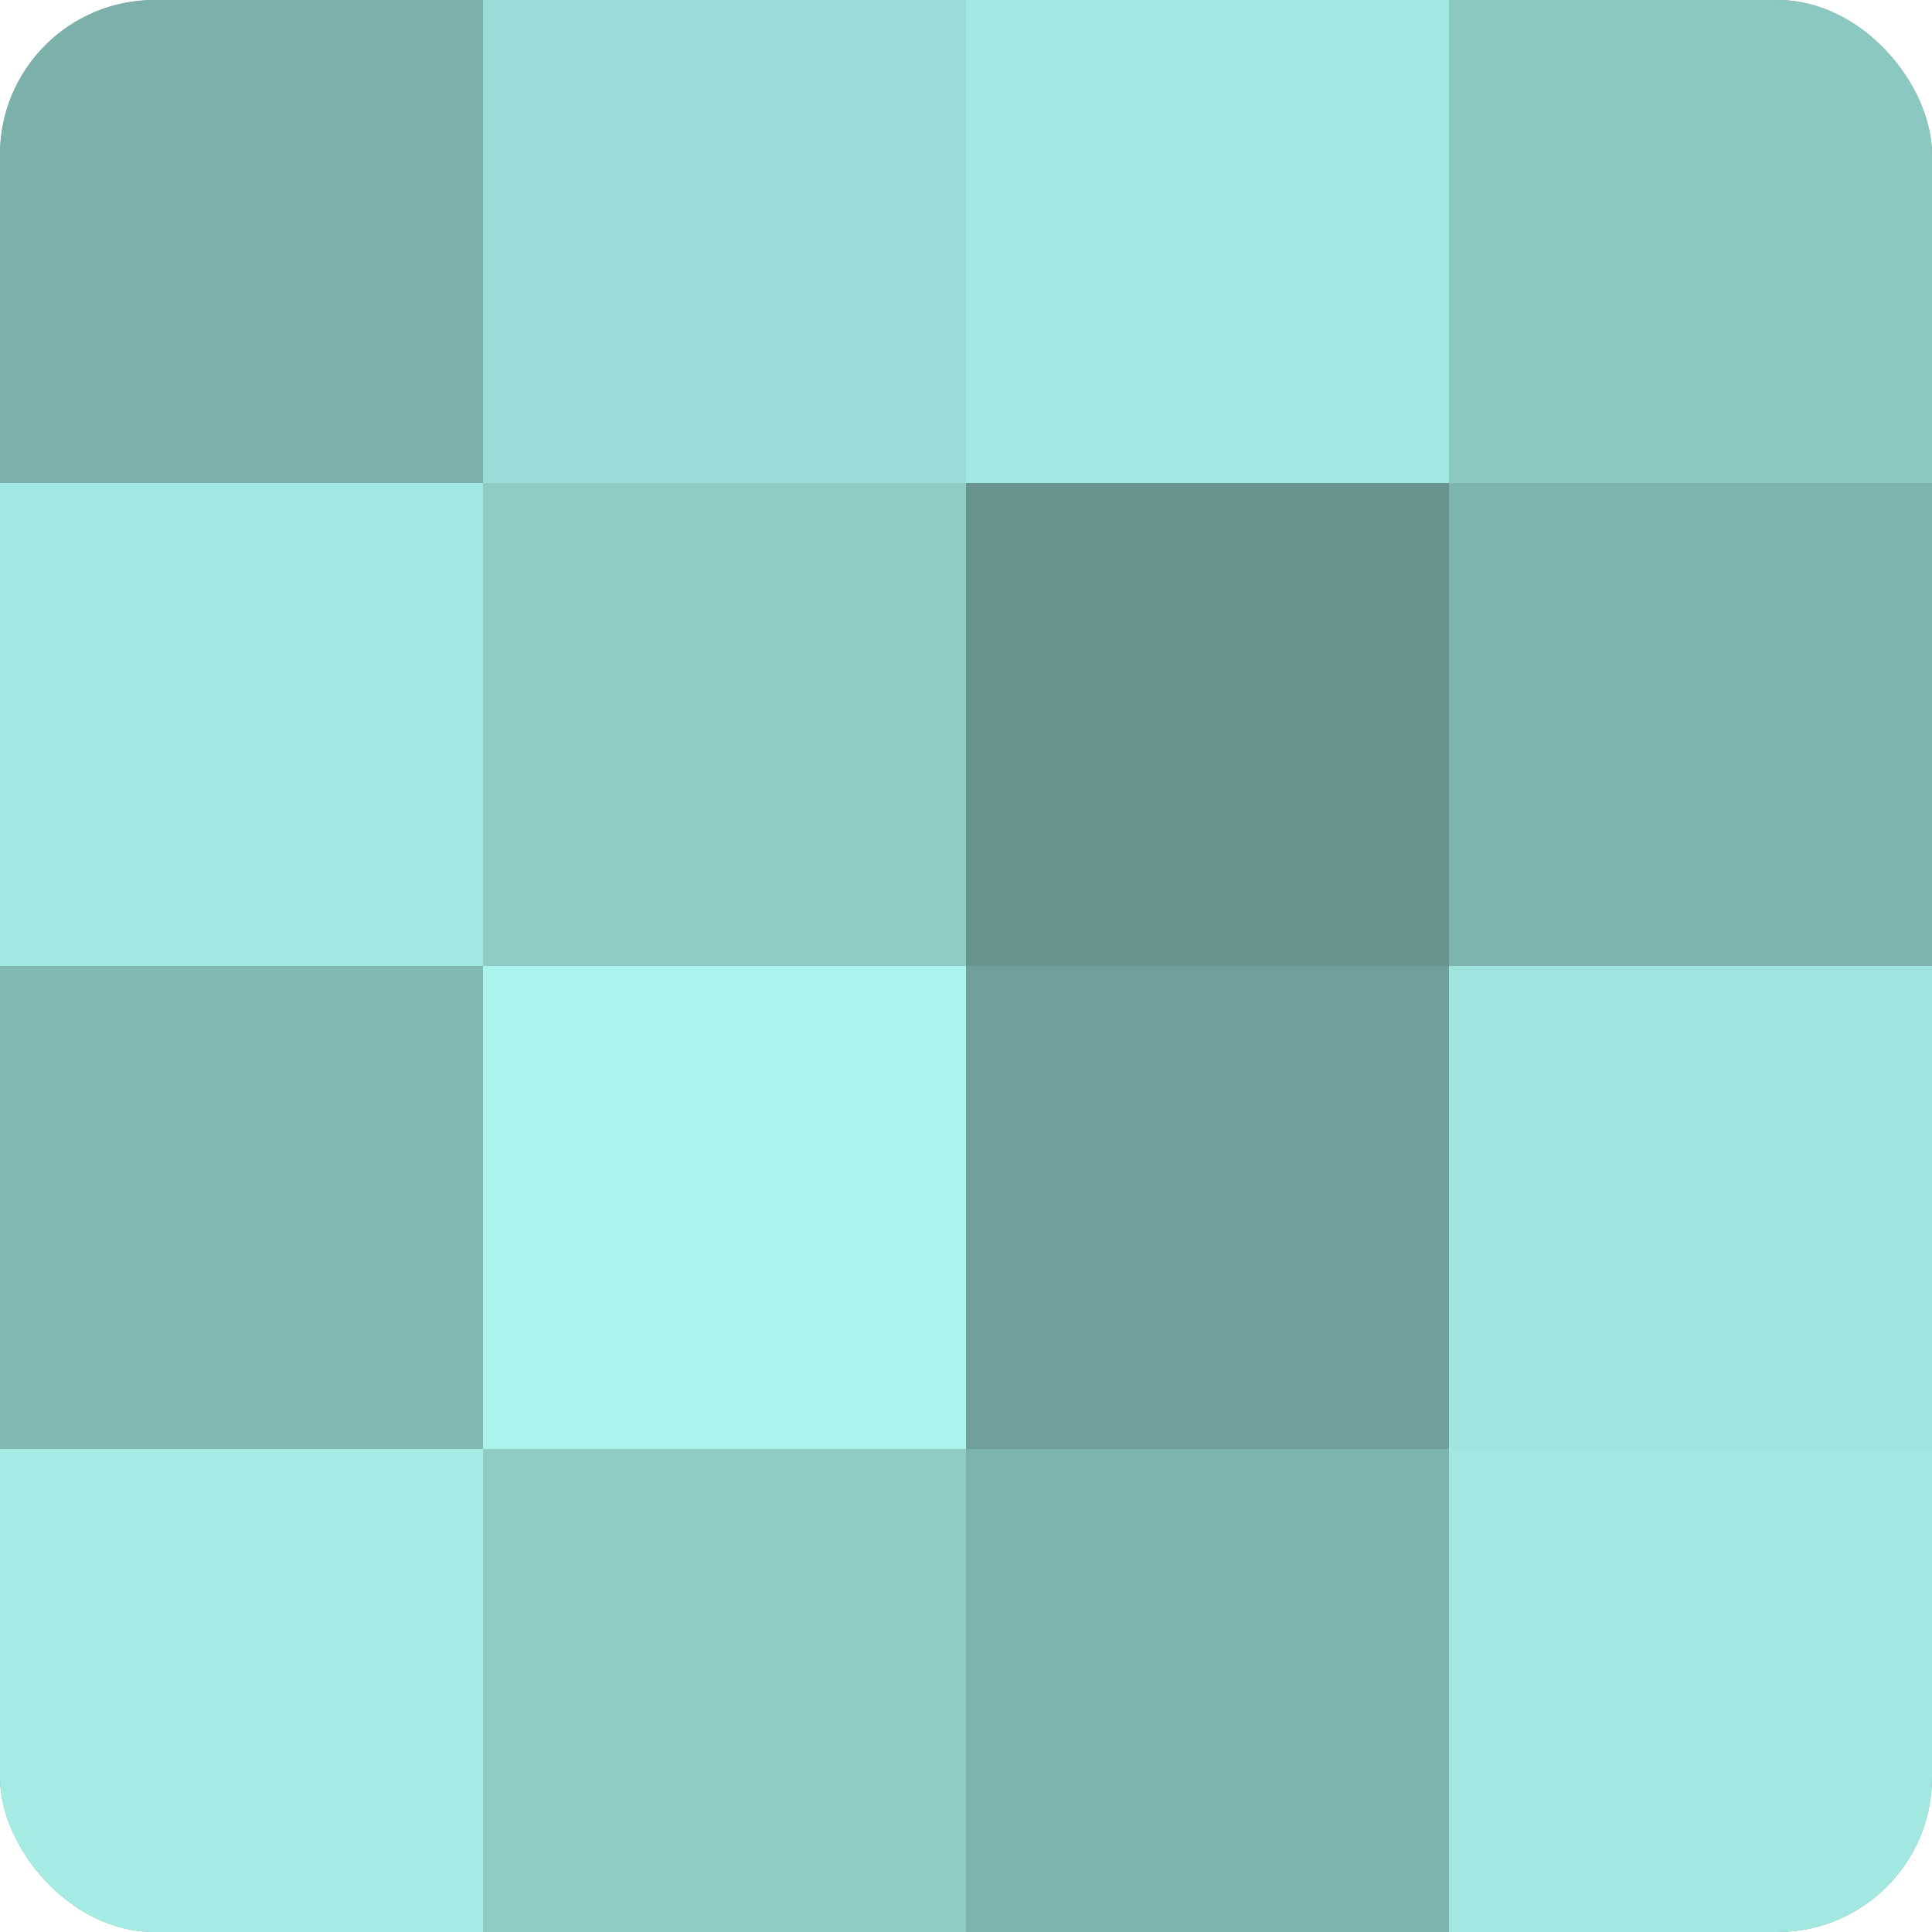<?xml version="1.0" encoding="UTF-8"?>
<svg xmlns="http://www.w3.org/2000/svg" width="60" height="60" viewBox="0 0 100 100" preserveAspectRatio="xMidYMid meet"><defs><clipPath id="c" width="100" height="100"><rect width="100" height="100" rx="8" ry="8"/></clipPath></defs><g clip-path="url(#c)"><rect width="100" height="100" fill="#70a09b"/><rect width="25" height="25" fill="#7bb0ab"/><rect y="25" width="25" height="25" fill="#a2e8e1"/><rect y="50" width="25" height="25" fill="#81b8b2"/><rect y="75" width="25" height="25" fill="#a5ece5"/><rect x="25" width="25" height="25" fill="#9adcd5"/><rect x="25" y="25" width="25" height="25" fill="#8fccc6"/><rect x="25" y="50" width="25" height="25" fill="#abf4ec"/><rect x="25" y="75" width="25" height="25" fill="#8fccc6"/><rect x="50" width="25" height="25" fill="#a2e8e1"/><rect x="50" y="25" width="25" height="25" fill="#68948f"/><rect x="50" y="50" width="25" height="25" fill="#70a09b"/><rect x="50" y="75" width="25" height="25" fill="#7eb4ae"/><rect x="75" width="25" height="25" fill="#8cc8c2"/><rect x="75" y="25" width="25" height="25" fill="#7eb4ae"/><rect x="75" y="50" width="25" height="25" fill="#9fe4dd"/><rect x="75" y="75" width="25" height="25" fill="#a2e8e1"/></g></svg>
